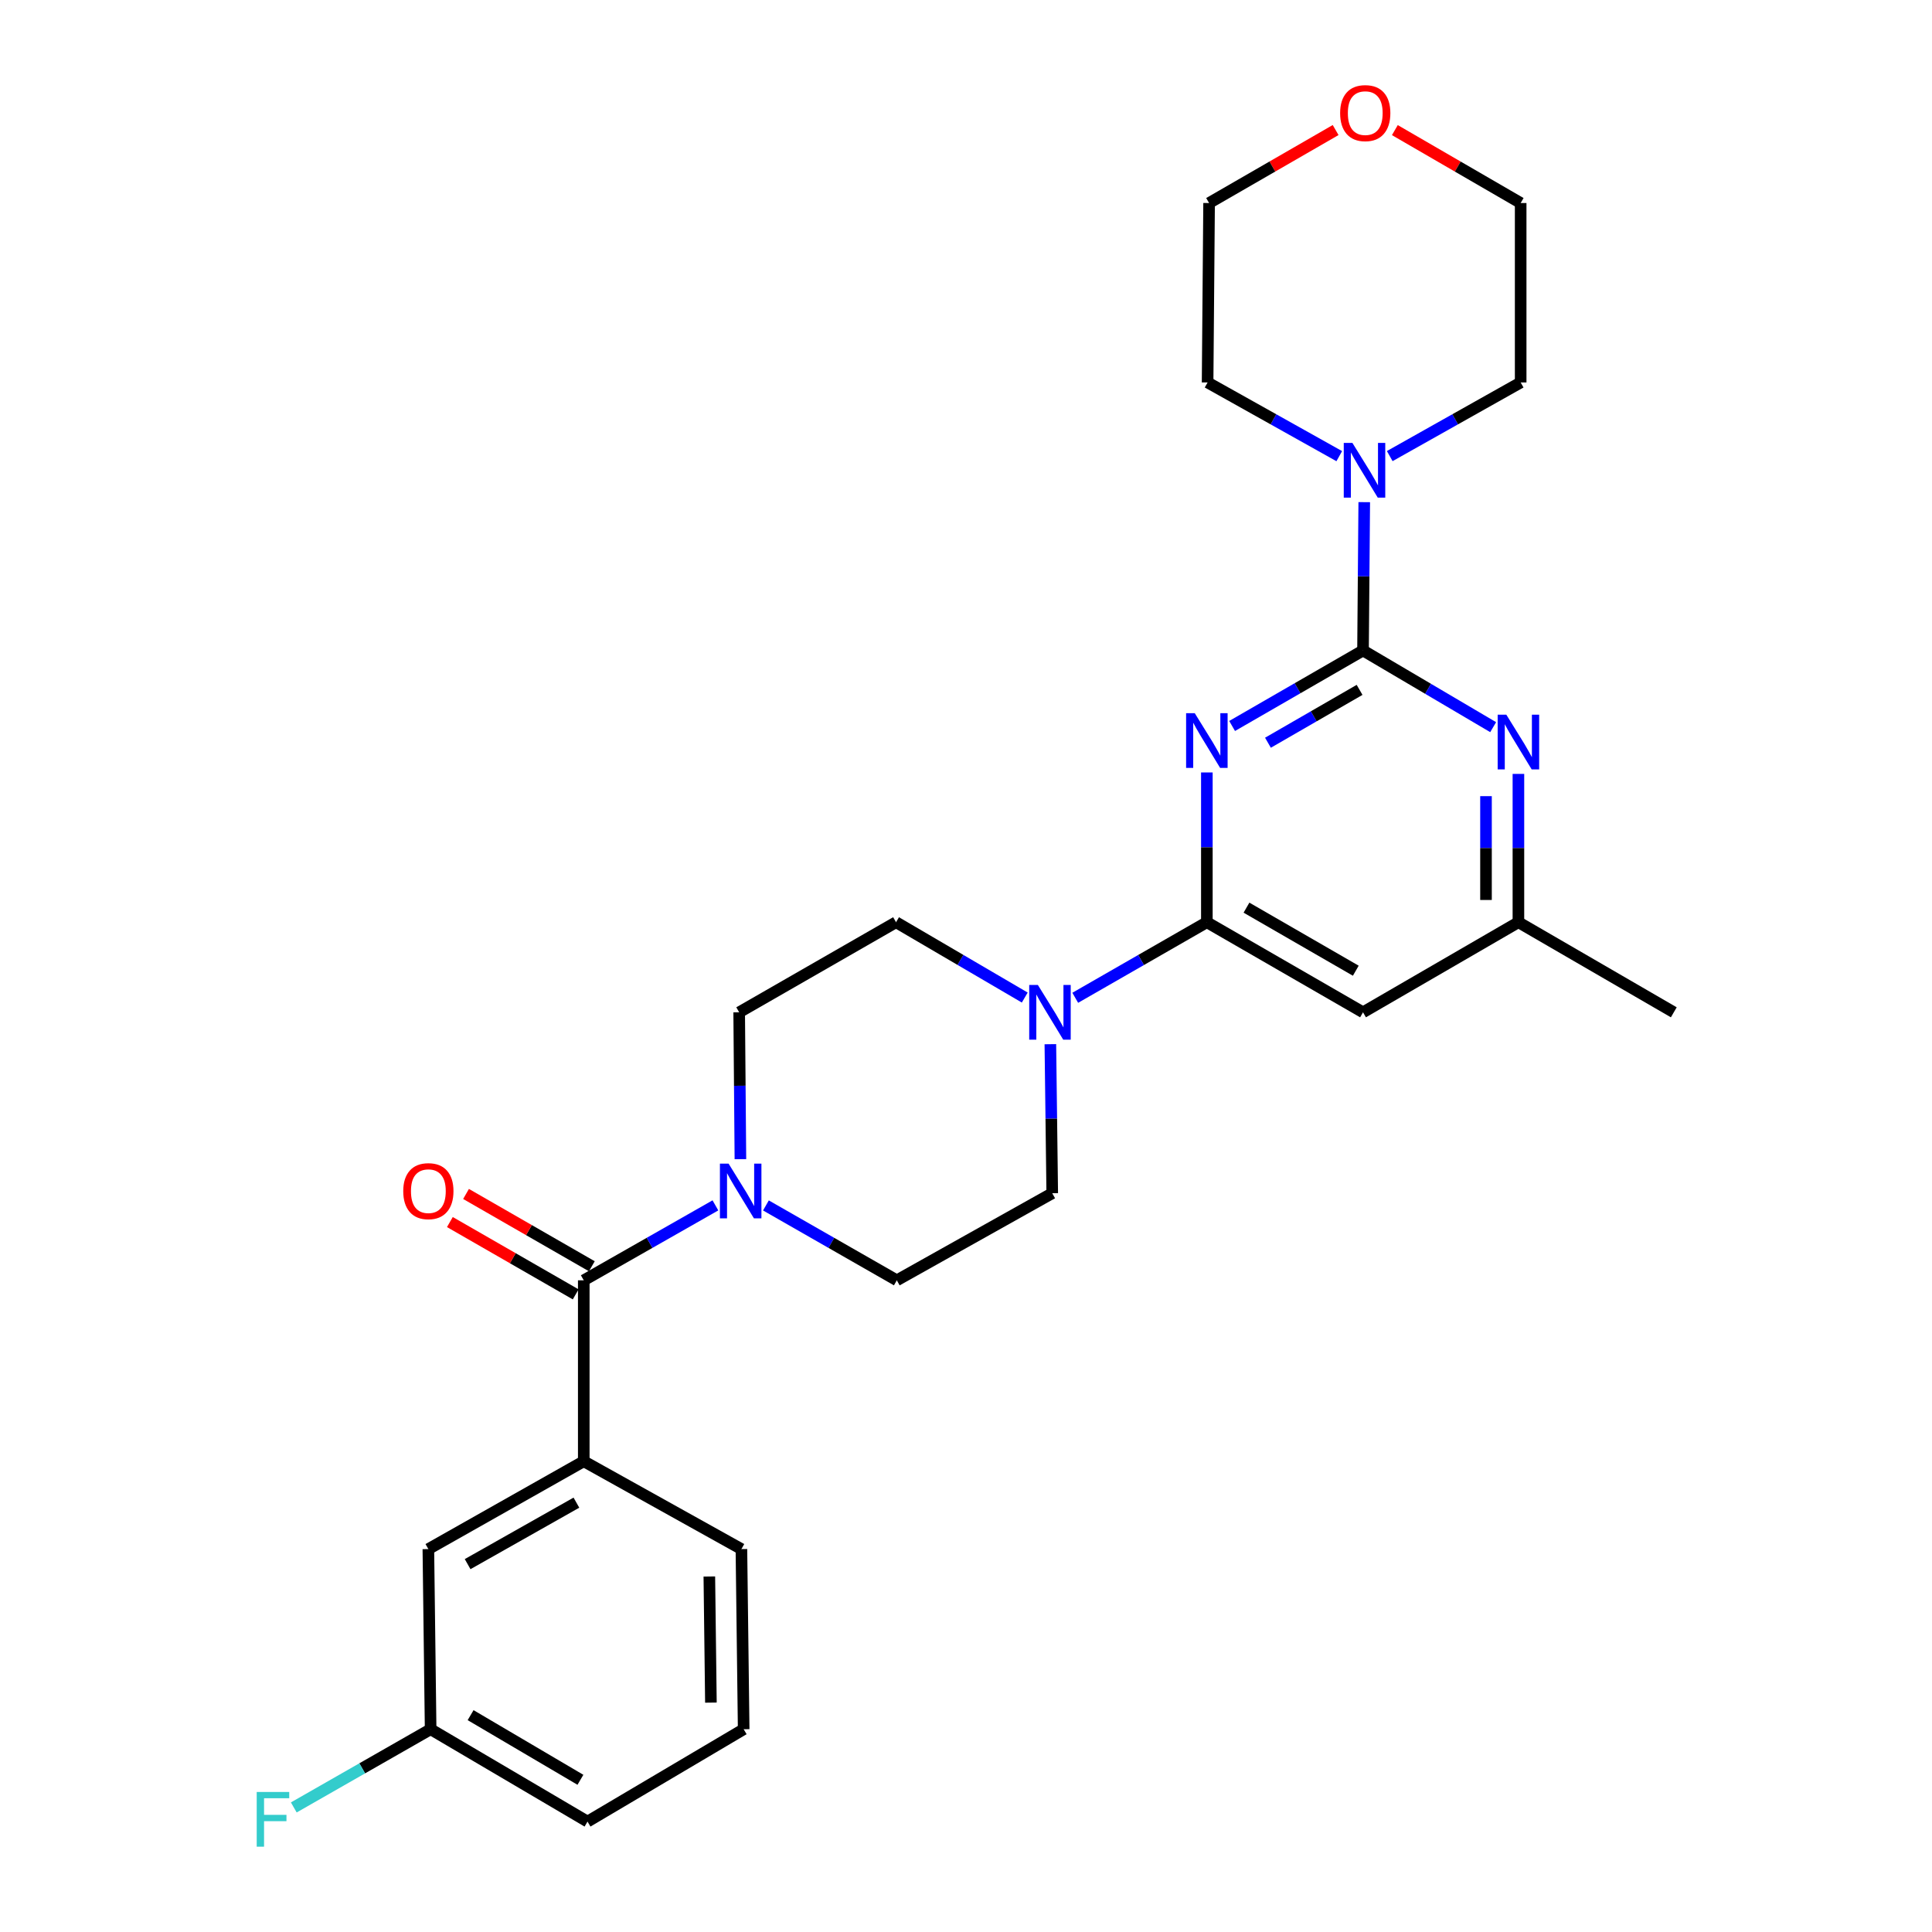 <?xml version='1.0' encoding='iso-8859-1'?>
<svg version='1.1' baseProfile='full'
              xmlns='http://www.w3.org/2000/svg'
                      xmlns:rdkit='http://www.rdkit.org/xml'
                      xmlns:xlink='http://www.w3.org/1999/xlink'
                  xml:space='preserve'
width='1000px' height='1000px' viewBox='0 0 1000 1000'>
<!-- END OF HEADER -->
<rect style='opacity:1.0;fill:#FFFFFF;stroke:none' width='1000' height='1000' x='0' y='0'> </rect>
<path class='bond-0' d='M 637.741,375.766 L 671.618,356.224' style='fill:none;fill-rule:evenodd;stroke:#0000FF;stroke-width:6px;stroke-linecap:butt;stroke-linejoin:miter;stroke-opacity:1' />
<path class='bond-0' d='M 671.618,356.224 L 705.495,336.681' style='fill:none;fill-rule:evenodd;stroke:#000000;stroke-width:6px;stroke-linecap:butt;stroke-linejoin:miter;stroke-opacity:1' />
<path class='bond-0' d='M 656.288,384.437 L 680.002,370.757' style='fill:none;fill-rule:evenodd;stroke:#0000FF;stroke-width:6px;stroke-linecap:butt;stroke-linejoin:miter;stroke-opacity:1' />
<path class='bond-0' d='M 680.002,370.757 L 703.716,357.078' style='fill:none;fill-rule:evenodd;stroke:#000000;stroke-width:6px;stroke-linecap:butt;stroke-linejoin:miter;stroke-opacity:1' />
<path class='bond-1' d='M 624.668,399.818 L 624.668,438.58' style='fill:none;fill-rule:evenodd;stroke:#0000FF;stroke-width:6px;stroke-linecap:butt;stroke-linejoin:miter;stroke-opacity:1' />
<path class='bond-1' d='M 624.668,438.58 L 624.668,477.342' style='fill:none;fill-rule:evenodd;stroke:#000000;stroke-width:6px;stroke-linecap:butt;stroke-linejoin:miter;stroke-opacity:1' />
<path class='bond-3' d='M 705.495,336.681 L 739.175,356.529' style='fill:none;fill-rule:evenodd;stroke:#000000;stroke-width:6px;stroke-linecap:butt;stroke-linejoin:miter;stroke-opacity:1' />
<path class='bond-3' d='M 739.175,356.529 L 772.856,376.376' style='fill:none;fill-rule:evenodd;stroke:#0000FF;stroke-width:6px;stroke-linecap:butt;stroke-linejoin:miter;stroke-opacity:1' />
<path class='bond-6' d='M 705.495,336.681 L 705.813,298.296' style='fill:none;fill-rule:evenodd;stroke:#000000;stroke-width:6px;stroke-linecap:butt;stroke-linejoin:miter;stroke-opacity:1' />
<path class='bond-6' d='M 705.813,298.296 L 706.131,259.911' style='fill:none;fill-rule:evenodd;stroke:#0000FF;stroke-width:6px;stroke-linecap:butt;stroke-linejoin:miter;stroke-opacity:1' />
<path class='bond-4' d='M 624.668,477.342 L 590.604,496.9' style='fill:none;fill-rule:evenodd;stroke:#000000;stroke-width:6px;stroke-linecap:butt;stroke-linejoin:miter;stroke-opacity:1' />
<path class='bond-4' d='M 590.604,496.9 L 556.54,516.458' style='fill:none;fill-rule:evenodd;stroke:#0000FF;stroke-width:6px;stroke-linecap:butt;stroke-linejoin:miter;stroke-opacity:1' />
<path class='bond-7' d='M 624.668,477.342 L 705.495,523.968' style='fill:none;fill-rule:evenodd;stroke:#000000;stroke-width:6px;stroke-linecap:butt;stroke-linejoin:miter;stroke-opacity:1' />
<path class='bond-7' d='M 645.176,469.802 L 701.755,502.441' style='fill:none;fill-rule:evenodd;stroke:#000000;stroke-width:6px;stroke-linecap:butt;stroke-linejoin:miter;stroke-opacity:1' />
<path class='bond-2' d='M 302.154,662.691 L 336.225,643.295' style='fill:none;fill-rule:evenodd;stroke:#000000;stroke-width:6px;stroke-linecap:butt;stroke-linejoin:miter;stroke-opacity:1' />
<path class='bond-2' d='M 336.225,643.295 L 370.296,623.9' style='fill:none;fill-rule:evenodd;stroke:#0000FF;stroke-width:6px;stroke-linecap:butt;stroke-linejoin:miter;stroke-opacity:1' />
<path class='bond-8' d='M 302.154,662.691 L 302.154,756.343' style='fill:none;fill-rule:evenodd;stroke:#000000;stroke-width:6px;stroke-linecap:butt;stroke-linejoin:miter;stroke-opacity:1' />
<path class='bond-14' d='M 306.335,655.417 L 273.777,636.703' style='fill:none;fill-rule:evenodd;stroke:#000000;stroke-width:6px;stroke-linecap:butt;stroke-linejoin:miter;stroke-opacity:1' />
<path class='bond-14' d='M 273.777,636.703 L 241.219,617.988' style='fill:none;fill-rule:evenodd;stroke:#FF0000;stroke-width:6px;stroke-linecap:butt;stroke-linejoin:miter;stroke-opacity:1' />
<path class='bond-14' d='M 297.973,669.964 L 265.416,651.249' style='fill:none;fill-rule:evenodd;stroke:#000000;stroke-width:6px;stroke-linecap:butt;stroke-linejoin:miter;stroke-opacity:1' />
<path class='bond-14' d='M 265.416,651.249 L 232.858,632.535' style='fill:none;fill-rule:evenodd;stroke:#FF0000;stroke-width:6px;stroke-linecap:butt;stroke-linejoin:miter;stroke-opacity:1' />
<path class='bond-27' d='M 785.93,400.572 L 785.93,438.957' style='fill:none;fill-rule:evenodd;stroke:#0000FF;stroke-width:6px;stroke-linecap:butt;stroke-linejoin:miter;stroke-opacity:1' />
<path class='bond-27' d='M 785.93,438.957 L 785.93,477.342' style='fill:none;fill-rule:evenodd;stroke:#000000;stroke-width:6px;stroke-linecap:butt;stroke-linejoin:miter;stroke-opacity:1' />
<path class='bond-27' d='M 769.151,412.088 L 769.151,438.957' style='fill:none;fill-rule:evenodd;stroke:#0000FF;stroke-width:6px;stroke-linecap:butt;stroke-linejoin:miter;stroke-opacity:1' />
<path class='bond-27' d='M 769.151,438.957 L 769.151,465.827' style='fill:none;fill-rule:evenodd;stroke:#000000;stroke-width:6px;stroke-linecap:butt;stroke-linejoin:miter;stroke-opacity:1' />
<path class='bond-10' d='M 530.412,516.332 L 497.1,496.837' style='fill:none;fill-rule:evenodd;stroke:#0000FF;stroke-width:6px;stroke-linecap:butt;stroke-linejoin:miter;stroke-opacity:1' />
<path class='bond-10' d='M 497.1,496.837 L 463.789,477.342' style='fill:none;fill-rule:evenodd;stroke:#000000;stroke-width:6px;stroke-linecap:butt;stroke-linejoin:miter;stroke-opacity:1' />
<path class='bond-11' d='M 543.666,540.47 L 544.15,579.041' style='fill:none;fill-rule:evenodd;stroke:#0000FF;stroke-width:6px;stroke-linecap:butt;stroke-linejoin:miter;stroke-opacity:1' />
<path class='bond-11' d='M 544.15,579.041 L 544.634,617.612' style='fill:none;fill-rule:evenodd;stroke:#000000;stroke-width:6px;stroke-linecap:butt;stroke-linejoin:miter;stroke-opacity:1' />
<path class='bond-5' d='M 396.44,623.932 L 430.315,643.311' style='fill:none;fill-rule:evenodd;stroke:#0000FF;stroke-width:6px;stroke-linecap:butt;stroke-linejoin:miter;stroke-opacity:1' />
<path class='bond-5' d='M 430.315,643.311 L 464.189,662.691' style='fill:none;fill-rule:evenodd;stroke:#000000;stroke-width:6px;stroke-linecap:butt;stroke-linejoin:miter;stroke-opacity:1' />
<path class='bond-28' d='M 383.234,599.984 L 382.916,561.976' style='fill:none;fill-rule:evenodd;stroke:#0000FF;stroke-width:6px;stroke-linecap:butt;stroke-linejoin:miter;stroke-opacity:1' />
<path class='bond-28' d='M 382.916,561.976 L 382.599,523.968' style='fill:none;fill-rule:evenodd;stroke:#000000;stroke-width:6px;stroke-linecap:butt;stroke-linejoin:miter;stroke-opacity:1' />
<path class='bond-19' d='M 719.327,236.075 L 753.211,217.017' style='fill:none;fill-rule:evenodd;stroke:#0000FF;stroke-width:6px;stroke-linecap:butt;stroke-linejoin:miter;stroke-opacity:1' />
<path class='bond-19' d='M 753.211,217.017 L 787.095,197.959' style='fill:none;fill-rule:evenodd;stroke:#000000;stroke-width:6px;stroke-linecap:butt;stroke-linejoin:miter;stroke-opacity:1' />
<path class='bond-20' d='M 693.201,236.106 L 659.126,217.032' style='fill:none;fill-rule:evenodd;stroke:#0000FF;stroke-width:6px;stroke-linecap:butt;stroke-linejoin:miter;stroke-opacity:1' />
<path class='bond-20' d='M 659.126,217.032 L 625.05,197.959' style='fill:none;fill-rule:evenodd;stroke:#000000;stroke-width:6px;stroke-linecap:butt;stroke-linejoin:miter;stroke-opacity:1' />
<path class='bond-9' d='M 705.495,523.968 L 785.93,477.342' style='fill:none;fill-rule:evenodd;stroke:#000000;stroke-width:6px;stroke-linecap:butt;stroke-linejoin:miter;stroke-opacity:1' />
<path class='bond-15' d='M 302.154,756.343 L 221.719,801.804' style='fill:none;fill-rule:evenodd;stroke:#000000;stroke-width:6px;stroke-linecap:butt;stroke-linejoin:miter;stroke-opacity:1' />
<path class='bond-15' d='M 298.345,777.77 L 242.04,809.592' style='fill:none;fill-rule:evenodd;stroke:#000000;stroke-width:6px;stroke-linecap:butt;stroke-linejoin:miter;stroke-opacity:1' />
<path class='bond-21' d='M 302.154,756.343 L 383.754,801.804' style='fill:none;fill-rule:evenodd;stroke:#000000;stroke-width:6px;stroke-linecap:butt;stroke-linejoin:miter;stroke-opacity:1' />
<path class='bond-25' d='M 785.93,477.342 L 866.355,523.968' style='fill:none;fill-rule:evenodd;stroke:#000000;stroke-width:6px;stroke-linecap:butt;stroke-linejoin:miter;stroke-opacity:1' />
<path class='bond-13' d='M 463.789,477.342 L 382.599,523.968' style='fill:none;fill-rule:evenodd;stroke:#000000;stroke-width:6px;stroke-linecap:butt;stroke-linejoin:miter;stroke-opacity:1' />
<path class='bond-12' d='M 544.634,617.612 L 464.189,662.691' style='fill:none;fill-rule:evenodd;stroke:#000000;stroke-width:6px;stroke-linecap:butt;stroke-linejoin:miter;stroke-opacity:1' />
<path class='bond-17' d='M 221.719,801.804 L 222.894,895.047' style='fill:none;fill-rule:evenodd;stroke:#000000;stroke-width:6px;stroke-linecap:butt;stroke-linejoin:miter;stroke-opacity:1' />
<path class='bond-16' d='M 691.318,67.308 L 658.571,86.198' style='fill:none;fill-rule:evenodd;stroke:#FF0000;stroke-width:6px;stroke-linecap:butt;stroke-linejoin:miter;stroke-opacity:1' />
<path class='bond-16' d='M 658.571,86.198 L 625.824,105.089' style='fill:none;fill-rule:evenodd;stroke:#000000;stroke-width:6px;stroke-linecap:butt;stroke-linejoin:miter;stroke-opacity:1' />
<path class='bond-29' d='M 721.975,67.345 L 754.535,86.217' style='fill:none;fill-rule:evenodd;stroke:#FF0000;stroke-width:6px;stroke-linecap:butt;stroke-linejoin:miter;stroke-opacity:1' />
<path class='bond-29' d='M 754.535,86.217 L 787.095,105.089' style='fill:none;fill-rule:evenodd;stroke:#000000;stroke-width:6px;stroke-linecap:butt;stroke-linejoin:miter;stroke-opacity:1' />
<path class='bond-18' d='M 222.894,895.047 L 187.478,915.287' style='fill:none;fill-rule:evenodd;stroke:#000000;stroke-width:6px;stroke-linecap:butt;stroke-linejoin:miter;stroke-opacity:1' />
<path class='bond-18' d='M 187.478,915.287 L 152.063,935.527' style='fill:none;fill-rule:evenodd;stroke:#33CCCC;stroke-width:6px;stroke-linecap:butt;stroke-linejoin:miter;stroke-opacity:1' />
<path class='bond-30' d='M 222.894,895.047 L 304.093,942.848' style='fill:none;fill-rule:evenodd;stroke:#000000;stroke-width:6px;stroke-linecap:butt;stroke-linejoin:miter;stroke-opacity:1' />
<path class='bond-30' d='M 243.585,887.758 L 300.425,921.218' style='fill:none;fill-rule:evenodd;stroke:#000000;stroke-width:6px;stroke-linecap:butt;stroke-linejoin:miter;stroke-opacity:1' />
<path class='bond-24' d='M 787.095,197.959 L 787.095,105.089' style='fill:none;fill-rule:evenodd;stroke:#000000;stroke-width:6px;stroke-linecap:butt;stroke-linejoin:miter;stroke-opacity:1' />
<path class='bond-23' d='M 625.05,197.959 L 625.824,105.089' style='fill:none;fill-rule:evenodd;stroke:#000000;stroke-width:6px;stroke-linecap:butt;stroke-linejoin:miter;stroke-opacity:1' />
<path class='bond-22' d='M 383.754,801.804 L 384.92,895.047' style='fill:none;fill-rule:evenodd;stroke:#000000;stroke-width:6px;stroke-linecap:butt;stroke-linejoin:miter;stroke-opacity:1' />
<path class='bond-22' d='M 367.152,816 L 367.967,881.27' style='fill:none;fill-rule:evenodd;stroke:#000000;stroke-width:6px;stroke-linecap:butt;stroke-linejoin:miter;stroke-opacity:1' />
<path class='bond-26' d='M 384.92,895.047 L 304.093,942.848' style='fill:none;fill-rule:evenodd;stroke:#000000;stroke-width:6px;stroke-linecap:butt;stroke-linejoin:miter;stroke-opacity:1' />
<path  class='atom-0' d='M 618.408 369.147
L 627.688 384.147
Q 628.608 385.627, 630.088 388.307
Q 631.568 390.987, 631.648 391.147
L 631.648 369.147
L 635.408 369.147
L 635.408 397.467
L 631.528 397.467
L 621.568 381.067
Q 620.408 379.147, 619.168 376.947
Q 617.968 374.747, 617.608 374.067
L 617.608 397.467
L 613.928 397.467
L 613.928 369.147
L 618.408 369.147
' fill='#0000FF'/>
<path  class='atom-4' d='M 779.67 369.921
L 788.95 384.921
Q 789.87 386.401, 791.35 389.081
Q 792.83 391.761, 792.91 391.921
L 792.91 369.921
L 796.67 369.921
L 796.67 398.241
L 792.79 398.241
L 782.83 381.841
Q 781.67 379.921, 780.43 377.721
Q 779.23 375.521, 778.87 374.841
L 778.87 398.241
L 775.19 398.241
L 775.19 369.921
L 779.67 369.921
' fill='#0000FF'/>
<path  class='atom-5' d='M 537.199 509.808
L 546.479 524.808
Q 547.399 526.288, 548.879 528.968
Q 550.359 531.648, 550.439 531.808
L 550.439 509.808
L 554.199 509.808
L 554.199 538.128
L 550.319 538.128
L 540.359 521.728
Q 539.199 519.808, 537.959 517.608
Q 536.759 515.408, 536.399 514.728
L 536.399 538.128
L 532.719 538.128
L 532.719 509.808
L 537.199 509.808
' fill='#0000FF'/>
<path  class='atom-6' d='M 377.112 602.296
L 386.392 617.296
Q 387.312 618.776, 388.792 621.456
Q 390.272 624.136, 390.352 624.296
L 390.352 602.296
L 394.112 602.296
L 394.112 630.616
L 390.232 630.616
L 380.272 614.216
Q 379.112 612.296, 377.872 610.096
Q 376.672 607.896, 376.312 607.216
L 376.312 630.616
L 372.632 630.616
L 372.632 602.296
L 377.112 602.296
' fill='#0000FF'/>
<path  class='atom-7' d='M 700.008 229.26
L 709.288 244.26
Q 710.208 245.74, 711.688 248.42
Q 713.168 251.1, 713.248 251.26
L 713.248 229.26
L 717.008 229.26
L 717.008 257.58
L 713.128 257.58
L 703.168 241.18
Q 702.008 239.26, 700.768 237.06
Q 699.568 234.86, 699.208 234.18
L 699.208 257.58
L 695.528 257.58
L 695.528 229.26
L 700.008 229.26
' fill='#0000FF'/>
<path  class='atom-15' d='M 208.719 616.536
Q 208.719 609.736, 212.079 605.936
Q 215.439 602.136, 221.719 602.136
Q 227.999 602.136, 231.359 605.936
Q 234.719 609.736, 234.719 616.536
Q 234.719 623.416, 231.319 627.336
Q 227.919 631.216, 221.719 631.216
Q 215.479 631.216, 212.079 627.336
Q 208.719 623.456, 208.719 616.536
M 221.719 628.016
Q 226.039 628.016, 228.359 625.136
Q 230.719 622.216, 230.719 616.536
Q 230.719 610.976, 228.359 608.176
Q 226.039 605.336, 221.719 605.336
Q 217.399 605.336, 215.039 608.136
Q 212.719 610.936, 212.719 616.536
Q 212.719 622.256, 215.039 625.136
Q 217.399 628.016, 221.719 628.016
' fill='#FF0000'/>
<path  class='atom-17' d='M 693.65 58.543
Q 693.65 51.743, 697.01 47.943
Q 700.37 44.143, 706.65 44.143
Q 712.93 44.143, 716.29 47.943
Q 719.65 51.743, 719.65 58.543
Q 719.65 65.423, 716.25 69.343
Q 712.85 73.223, 706.65 73.223
Q 700.41 73.223, 697.01 69.343
Q 693.65 65.463, 693.65 58.543
M 706.65 70.023
Q 710.97 70.023, 713.29 67.143
Q 715.65 64.223, 715.65 58.543
Q 715.65 52.983, 713.29 50.183
Q 710.97 47.343, 706.65 47.343
Q 702.33 47.343, 699.97 50.143
Q 697.65 52.943, 697.65 58.543
Q 697.65 64.263, 699.97 67.143
Q 702.33 70.023, 706.65 70.023
' fill='#FF0000'/>
<path  class='atom-19' d='M 132.873 927.522
L 149.713 927.522
L 149.713 930.762
L 136.673 930.762
L 136.673 939.362
L 148.273 939.362
L 148.273 942.642
L 136.673 942.642
L 136.673 955.842
L 132.873 955.842
L 132.873 927.522
' fill='#33CCCC'/>
</svg>
